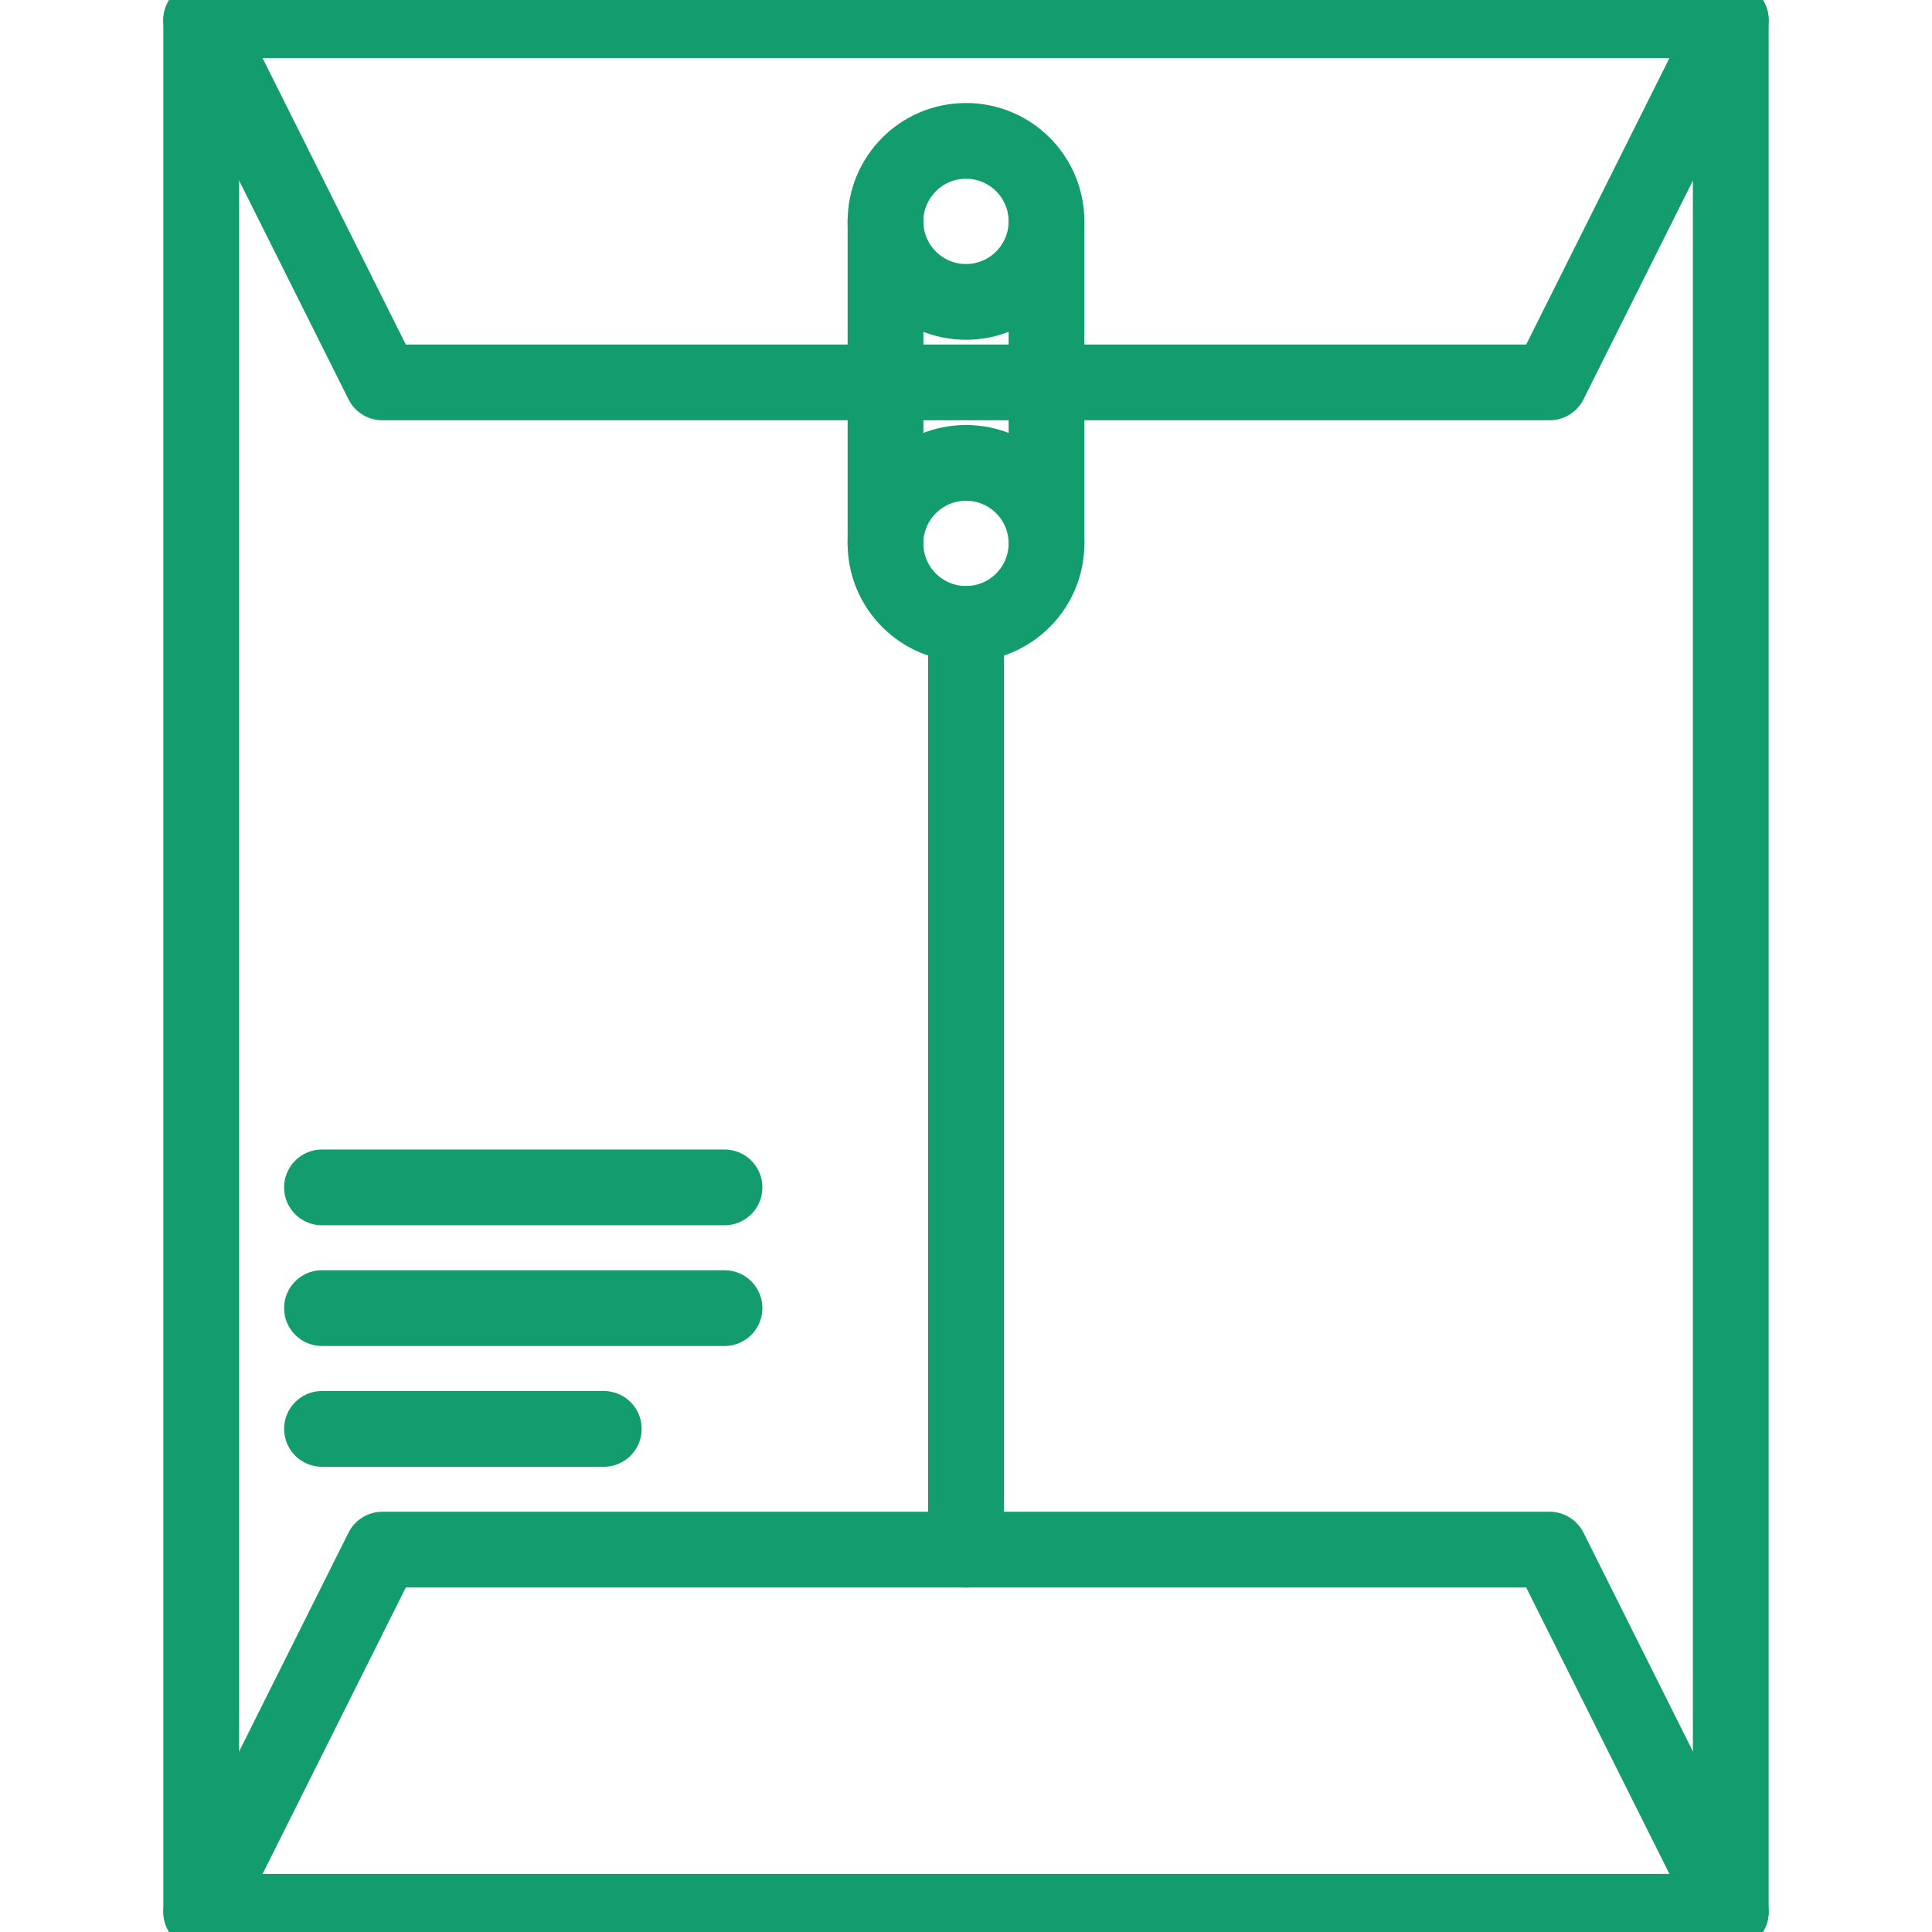 <svg width="51" height="51" viewBox="0 0 51 51" fill="none" xmlns="http://www.w3.org/2000/svg">
<g clip-path="url(#clip0_26:322)">
<path d="M45.688 0.531H5.312V50.469H45.688V0.531Z" stroke="#139C6D" stroke-width="2" stroke-linecap="round" stroke-linejoin="round"/>
<path d="M5.312 0.531H45.688L40.906 10.094H10.094L5.312 0.531Z" stroke="#139C6D" stroke-width="2" stroke-linecap="round" stroke-linejoin="round"/>
<path d="M45.688 50.469H5.312L10.094 40.906H40.906L45.688 50.469Z" stroke="#139C6D" stroke-width="2" stroke-linecap="round" stroke-linejoin="round"/>
<path d="M25.5 7.969C26.674 7.969 27.625 7.017 27.625 5.844C27.625 4.67 26.674 3.719 25.5 3.719C24.326 3.719 23.375 4.67 23.375 5.844C23.375 7.017 24.326 7.969 25.5 7.969Z" stroke="#139C6D" stroke-width="2" stroke-linecap="round" stroke-linejoin="round"/>
<path d="M25.5 16.469C26.674 16.469 27.625 15.517 27.625 14.344C27.625 13.17 26.674 12.219 25.5 12.219C24.326 12.219 23.375 13.17 23.375 14.344C23.375 15.517 24.326 16.469 25.5 16.469Z" stroke="#139C6D" stroke-width="2" stroke-linecap="round" stroke-linejoin="round"/>
<path d="M25.5 40.906V16.469" stroke="#139C6D" stroke-width="2" stroke-linecap="round" stroke-linejoin="round"/>
<path d="M8.5 31.344H19.125" stroke="#139C6D" stroke-width="2" stroke-linecap="round" stroke-linejoin="round"/>
<path d="M8.5 34.531H19.125" stroke="#139C6D" stroke-width="2" stroke-linecap="round" stroke-linejoin="round"/>
<path d="M8.5 37.719H15.938" stroke="#139C6D" stroke-width="2" stroke-linecap="round" stroke-linejoin="round"/>
<path d="M27.625 5.844V14.344" stroke="#139C6D" stroke-width="2" stroke-linecap="round" stroke-linejoin="round"/>
<path d="M23.375 14.344V5.844" stroke="#139C6D" stroke-width="2" stroke-linecap="round" stroke-linejoin="round"/>
</g>
<defs>
<clipPath id="clip0_26:322">
<rect width="51" height="51" fill="white"/>
</clipPath>
</defs>
</svg>
